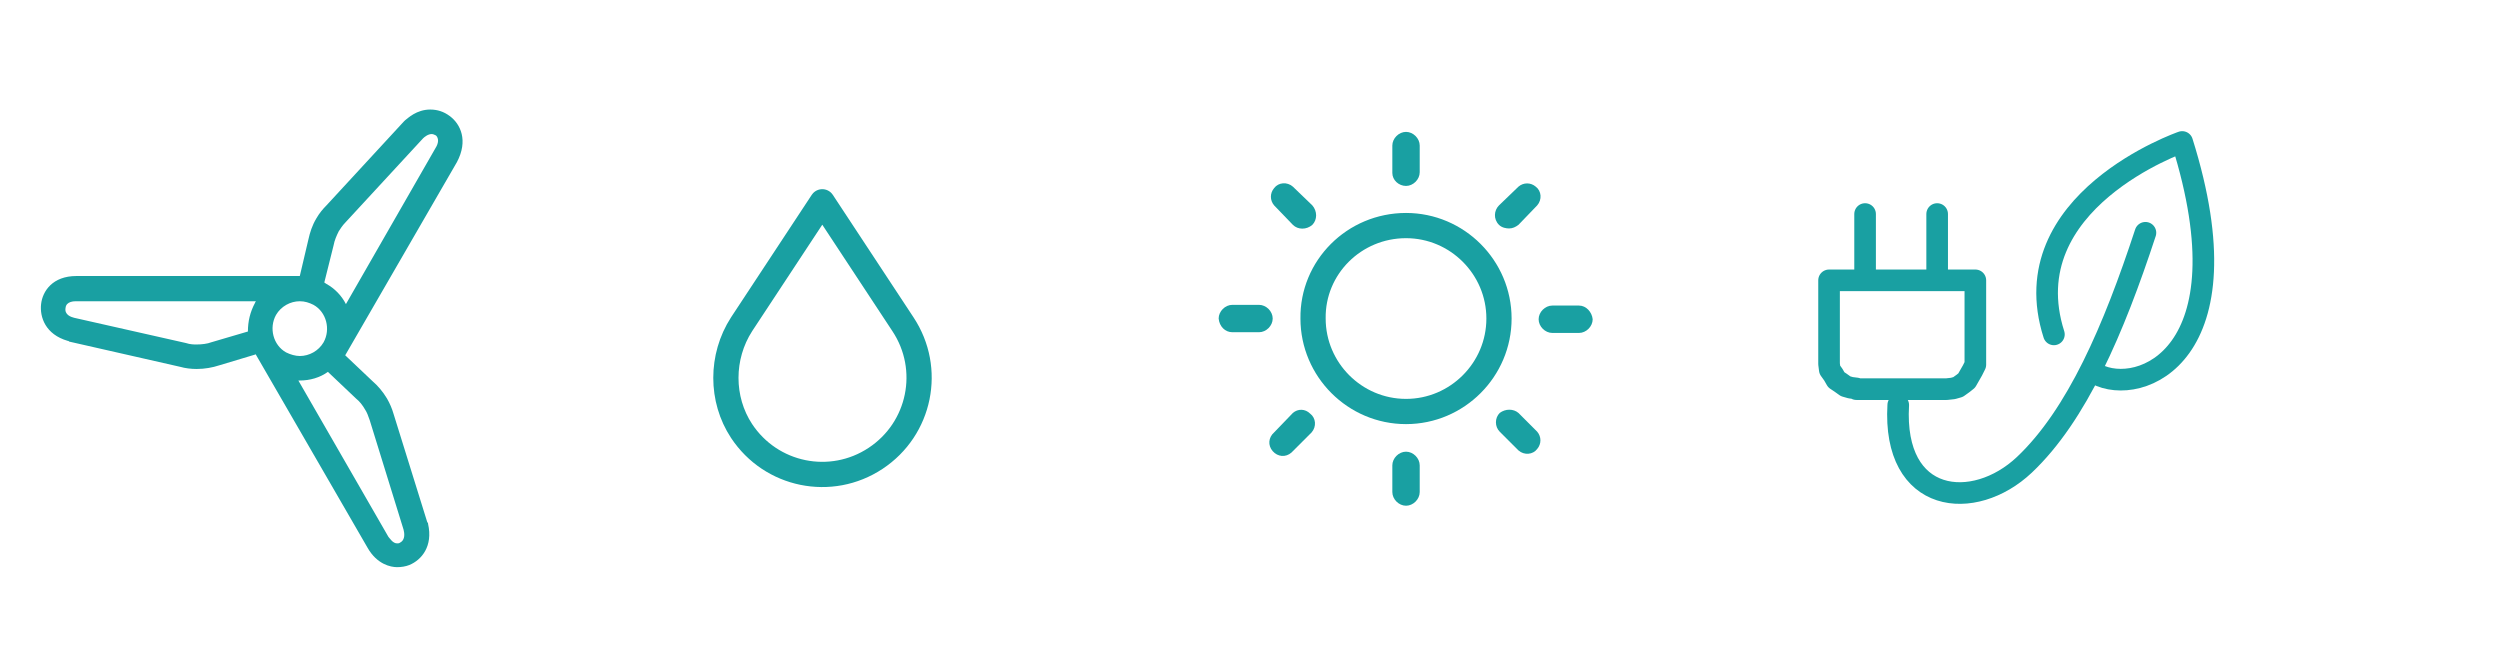 <?xml version="1.0" encoding="utf-8"?>
<!-- Generator: Adobe Illustrator 23.0.3, SVG Export Plug-In . SVG Version: 6.00 Build 0)  -->
<svg version="1.1" id="Layer_1" xmlns="http://www.w3.org/2000/svg" xmlns:xlink="http://www.w3.org/1999/xlink" x="0px" y="0px"
	 viewBox="0 0 346.9 91.7" style="enable-background:new 0 0 346.9 91.7;" xml:space="preserve">
<style type="text/css">
	.st0{fill:none;stroke:#19A0A2;stroke-width:3.5;stroke-linecap:round;stroke-linejoin:round;stroke-miterlimit:10;}
	.st1{fill-rule:evenodd;clip-rule:evenodd;fill:#19A0A2;}
	.st2{fill:none;stroke:#19A0A2;stroke-width:3;stroke-linecap:round;stroke-linejoin:round;stroke-miterlimit:10;}
	.st3{fill:#19A0A2;}
</style>
<title>Icons</title>
<desc>Created with Sketch.</desc>
<g id="Clip-2">
</g>
<g>
	<path class="st0" d="M195.1,31.3c7.1,0,12.9,5.8,12.9,12.9s-5.8,12.9-12.9,12.9c-7.1,0-12.9-5.8-12.9-12.9
		C182.1,37.1,187.9,31.3,195.1,31.3"/>
	<path id="Fill-3" class="st1" d="M195.1,25.8c1,0,1.9-0.9,1.9-1.9v-3.7c0-1-0.9-1.9-1.9-1.9s-1.9,0.9-1.9,1.9V24
		C193.2,25,194.1,25.8,195.1,25.8"/>
	<path id="Fill-5" class="st1" d="M179.4,31.2c0.7,0.7,1.9,0.7,2.7,0c0.7-0.7,0.7-1.9,0-2.7l-2.7-2.6c-0.8-0.7-2-0.6-2.6,0.2
		c-0.6,0.7-0.6,1.7,0,2.4L179.4,31.2z"/>
	<path id="Fill-7" class="st1" d="M171,46.1h3.7c1,0,1.9-0.9,1.9-1.9s-0.9-1.9-1.9-1.9H171c-1,0-1.9,0.9-1.9,1.9
		C169.2,45.3,170,46.1,171,46.1"/>
	<path id="Fill-9" class="st1" d="M179.4,57.3l-2.6,2.7c-0.8,0.7-0.9,1.8-0.2,2.6s1.8,0.9,2.6,0.2c0.1-0.1,0.2-0.2,0.2-0.2L182,60
		c0.7-0.8,0.6-2-0.2-2.6C181.1,56.7,180.1,56.7,179.4,57.3L179.4,57.3z"/>
	<g id="Group-13" transform="translate(28, 51.375)">
		<g id="Clip-12">
		</g>
		<path id="Fill-11" class="st1" d="M165.2,13.2v3.7c0,1,0.9,1.9,1.9,1.9s1.9-0.9,1.9-1.9v-3.7c0-1-0.9-1.9-1.9-1.9
			C166.1,11.3,165.2,12.2,165.2,13.2"/>
	</g>
	<path id="Fill-14" class="st1" d="M208.1,57.3c-0.7,0.7-0.7,1.9,0,2.6l2.6,2.6c0.8,0.7,2,0.6,2.6-0.2c0.6-0.7,0.6-1.7,0-2.4
		l-2.6-2.6C210,56.7,208.9,56.7,208.1,57.3"/>
	<path id="Fill-16" class="st1" d="M219.1,42.4h-3.7c-1,0-1.9,0.9-1.9,1.9s0.9,1.9,1.9,1.9h3.7c1,0,1.9-0.9,1.9-1.9
		C220.9,43.3,220.1,42.4,219.1,42.4"/>
	<path id="Fill-18" class="st1" d="M209.4,31.7c0.5,0,0.9-0.2,1.3-0.5l2.6-2.7c0.7-0.8,0.6-2-0.2-2.6c-0.7-0.6-1.7-0.6-2.4,0
		l-2.7,2.6c-0.7,0.7-0.8,1.9,0,2.7C208.4,31.6,209,31.7,209.4,31.7"/>
</g>
<path class="st0" d="M102.9,45l11.2-17l11.2,17c4.1,6.2,2.4,14.5-3.8,18.6c-6.2,4.1-14.5,2.4-18.6-3.8C100,55.4,100,49.5,102.9,45"
	/>
<g>
	<polygon class="st2" points="257.6,53.9 257.6,53.9 256.8,53.8 256.1,53.6 255.4,53.1 254.8,52.7 254.4,52 253.9,51.3 253.8,50.5 
		253.8,49.8 253.8,38.9 274.1,38.9 274.1,49.8 274.1,49.8 274.1,50.6 273.7,51.4 273.3,52.1 272.9,52.8 272.4,53.2 271.7,53.7 
		271,53.9 270.1,54 257.6,54 	"/>
	<line class="st2" x1="258.8" y1="29.7" x2="258.8" y2="38.6"/>
	<line class="st2" x1="268.8" y1="29.7" x2="268.8" y2="38.6"/>
	<path class="st2" d="M263.4,56.2c-0.8,13.8,10.5,14.9,17.5,8.3c7.3-6.9,12.4-18.8,16.8-32.2"/>
	<path class="st2" d="M290.9,51.9c6,3.2,21.2-2.6,11.9-32.2c0,0-23.7,8.2-17.8,26.7"/>
</g>
<g>
	<path class="st3" d="M62.4,16.1c-0.8-0.6-1.7-0.9-2.7-0.9c-1.9,0-3.1,1.2-3.5,1.5c-0.1,0.1-0.1,0.1-0.2,0.2L45.3,28.5
		c-0.5,0.5-1,1.1-1.4,1.8c-0.6,1-0.9,2-1.1,2.9l-1.2,5.1h0.1c0.2,0,0.3,0,0.4,0c-0.1,0-0.3,0-0.4,0l0,0c0,0,0,0-0.1,0l0,0h-31
		c-3.3,0-4.7,2.1-4.9,3.9c-0.2,1.8,0.6,4.2,3.7,5.1c0.1,0,0.1,0,0.2,0.1L25,50.9c0.7,0.2,1.5,0.3,2.3,0.3c1.1,0,2.2-0.2,3.1-0.5
		l5-1.5l0,0v-0.1c0,0,0,0.1,0.1,0.1l0,0L51,76c1.3,2.3,3.2,2.7,4.1,2.7c0.6,0,1.2-0.1,1.7-0.3c1.7-0.7,3.3-2.6,2.6-5.7
		c0-0.1,0-0.2-0.1-0.2l-4.7-15.1c-0.2-0.7-0.5-1.4-0.9-2.1c-0.6-1-1.3-1.8-2-2.4l-3.8-3.6l0,0c-0.1,0.1-0.2,0.3-0.3,0.4
		c0.1-0.1,0.2-0.2,0.3-0.4l0,0l0,0l15.5-26.8C65,19.5,63.9,17.2,62.4,16.1z M43.5,42.3c1.8,1,2.4,3.4,1.4,5.2
		c-0.7,1.2-2,1.9-3.3,1.9c-0.6,0-1.3-0.2-1.9-0.5c-1.8-1-2.4-3.4-1.4-5.2c0.7-1.2,2-1.9,3.3-1.9C42.3,41.8,42.9,42,43.5,42.3z
		 M29.3,47.5c-0.5,0.2-1.3,0.3-2,0.3c-0.4,0-0.9,0-1.5-0.2l-15.5-3.5c-0.4-0.1-1.4-0.4-1.2-1.4c0.1-0.9,1.2-0.9,1.5-0.9h24.9
		c0,0.1-0.1,0.1-0.1,0.2c-0.7,1.3-1,2.6-1,4L29.3,47.5z M49.4,55.3c0.5,0.4,0.9,0.9,1.3,1.6c0.2,0.3,0.4,0.8,0.6,1.4L56,73.5
		c0.1,0.4,0.3,1.4-0.5,1.8c-0.1,0.1-0.3,0.1-0.4,0.1c-0.6,0-1-0.7-1.2-0.9L41.4,52.8c0.1,0,0.1,0,0.2,0c1.4,0,2.8-0.4,3.9-1.2
		L49.4,55.3z M60.4,20.6L48,42.2c-0.6-1.2-1.6-2.2-2.7-2.8c-0.1-0.1-0.2-0.1-0.3-0.2l1.3-5.2c0.1-0.6,0.4-1.3,0.7-1.9
		c0.2-0.3,0.5-0.8,0.9-1.2l10.8-11.7c0.2-0.2,0.7-0.6,1.2-0.6c0.2,0,0.4,0.1,0.6,0.2C61.1,19.4,60.6,20.3,60.4,20.6z"/>
</g>
</svg>
